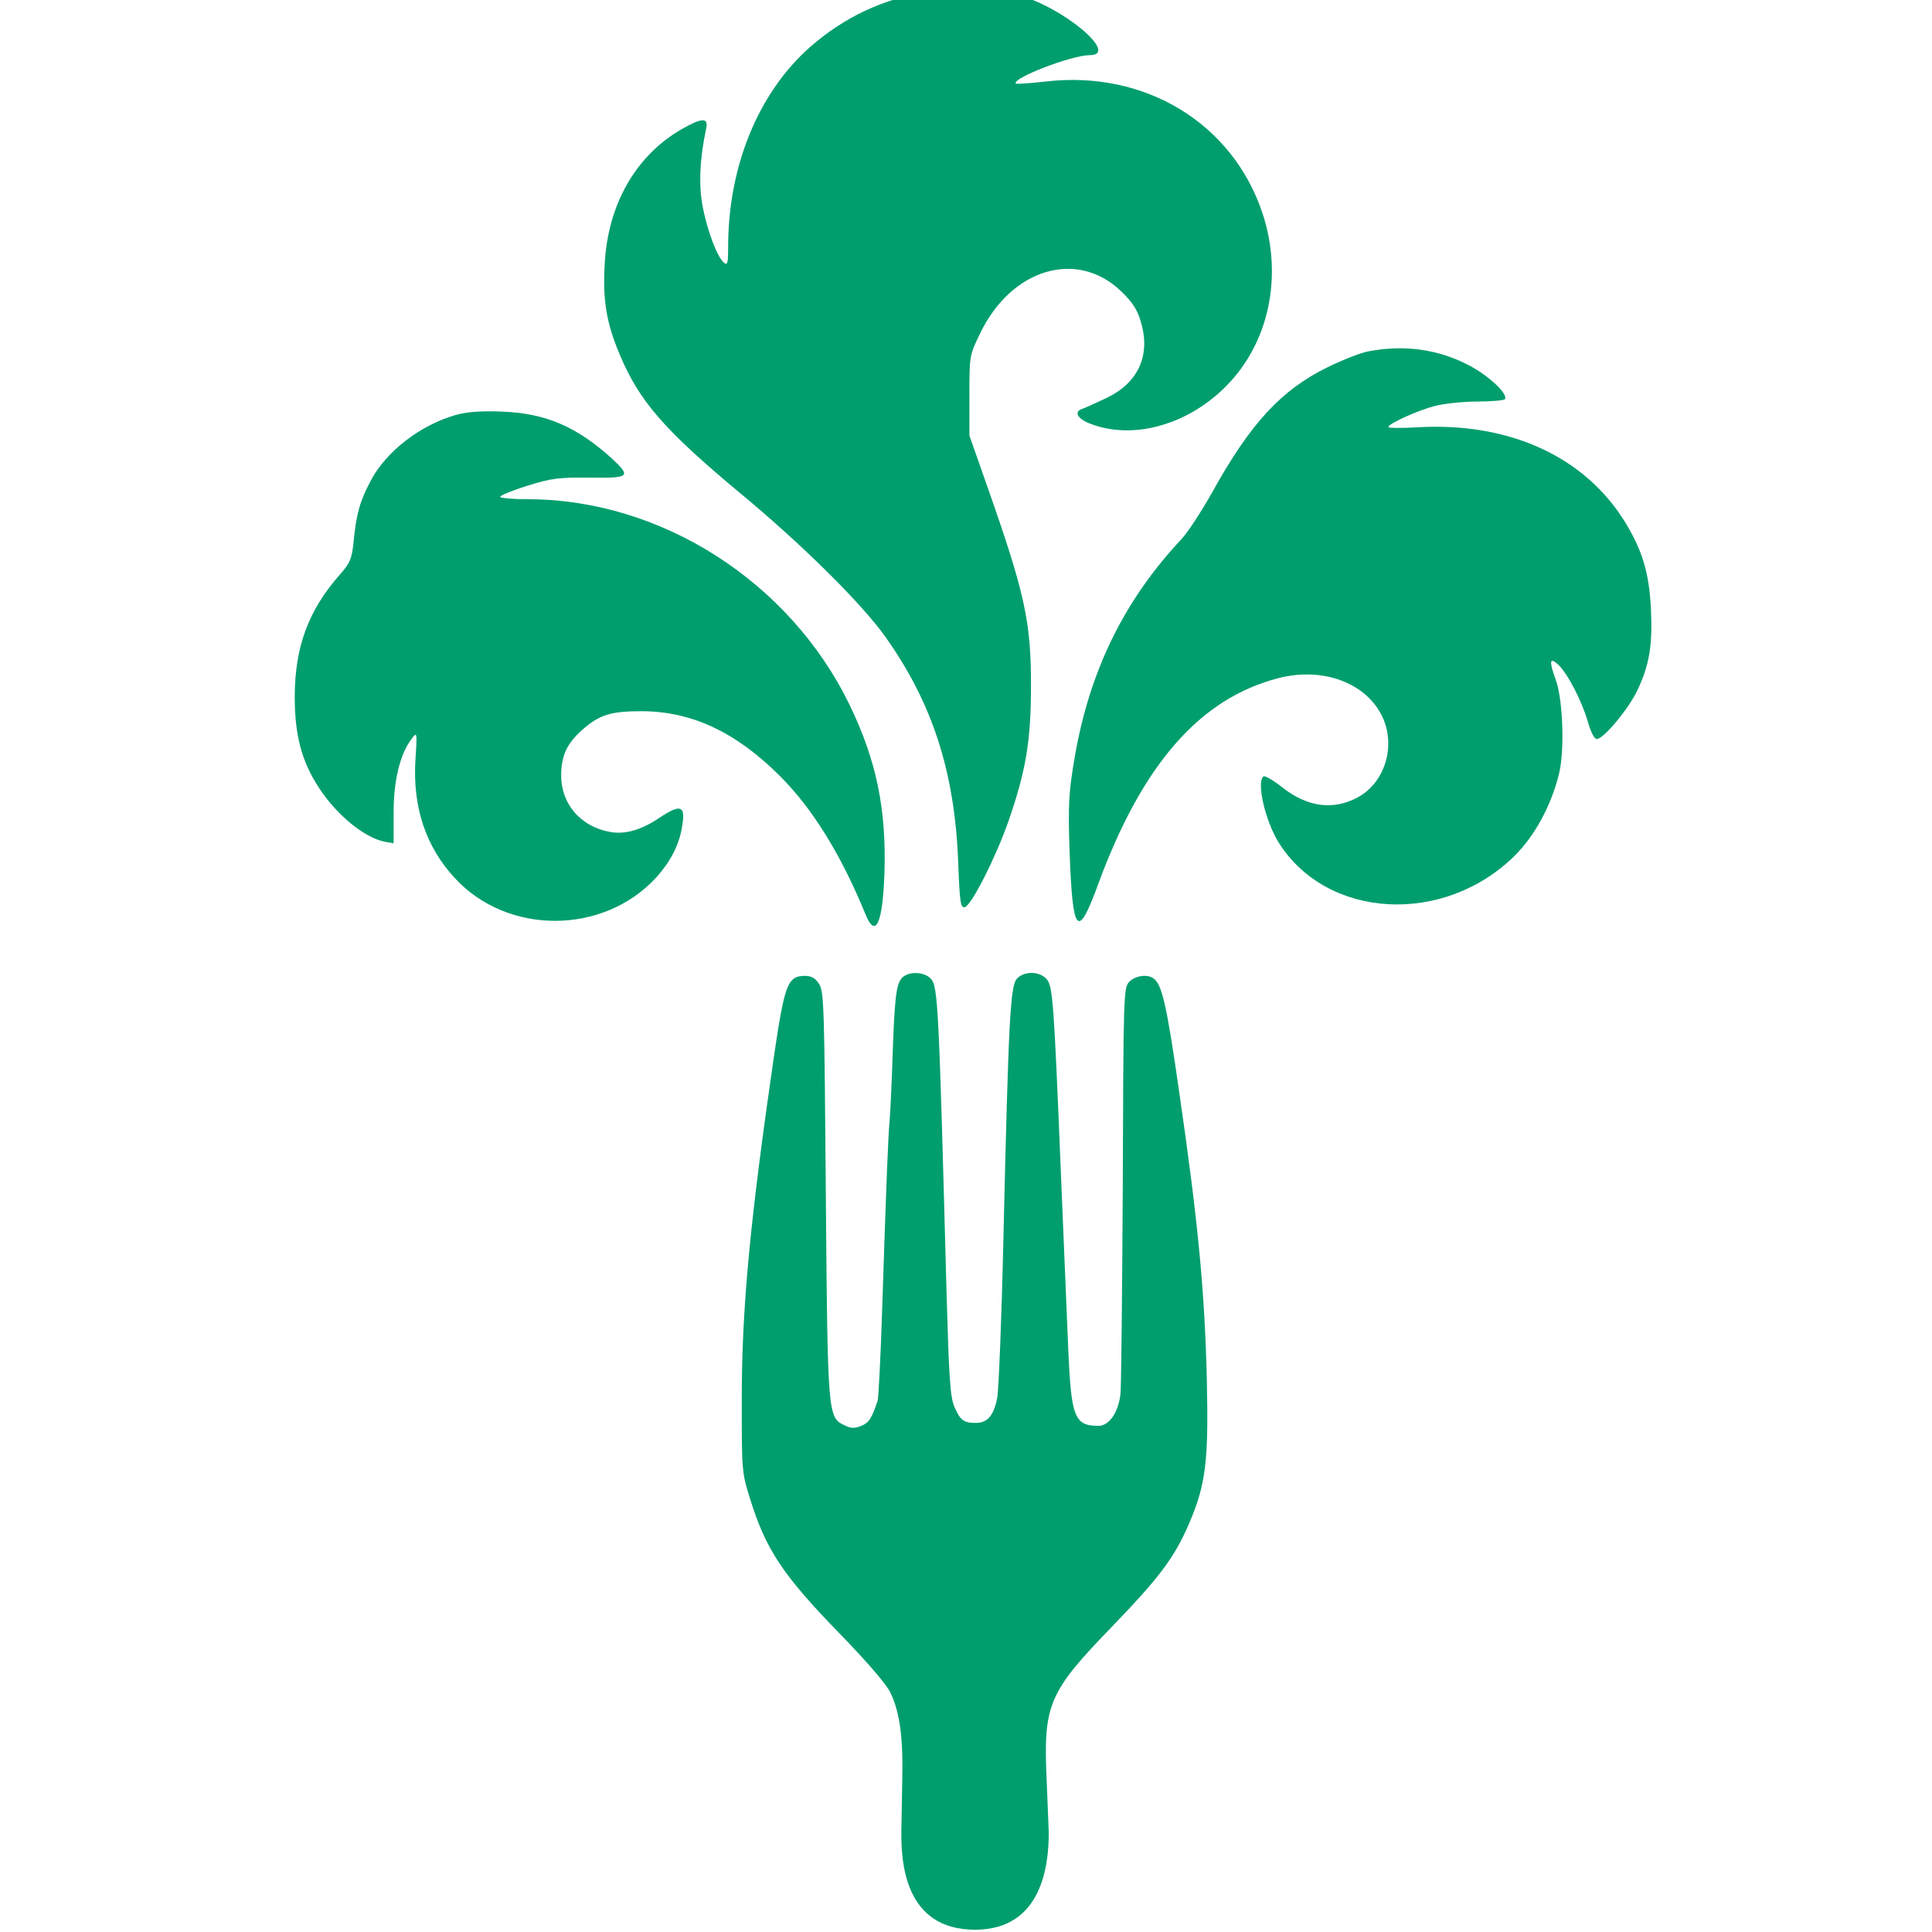 <?xml version="1.0" encoding="UTF-8" standalone="no"?>
<svg
   version="1.0"
   width="502.499pt"
   height="502.499pt"
   viewBox="0 0 502.499 502.499"
   preserveAspectRatio="xMidYMid"
   id="svg14"
   sodipodi:docname="suprameal-logo-green-invert.svg"
   inkscape:export-filename="mobile-icon-1024.png"
   inkscape:export-xdpi="22.316498"
   inkscape:export-ydpi="22.316498"
   inkscape:version="1.2.2 (b0a8486541, 2022-12-01)"
   xmlns:inkscape="http://www.inkscape.org/namespaces/inkscape"
   xmlns:sodipodi="http://sodipodi.sourceforge.net/DTD/sodipodi-0.dtd"
   xmlns="http://www.w3.org/2000/svg"
   xmlns:svg="http://www.w3.org/2000/svg">
  <defs
     id="defs18" />
  <sodipodi:namedview
     id="namedview16"
     pagecolor="#ffffff"
     bordercolor="#000000"
     borderopacity="0.25"
     inkscape:showpageshadow="2"
     inkscape:pageopacity="0.0"
     inkscape:pagecheckerboard="0"
     inkscape:deskcolor="#d1d1d1"
     inkscape:document-units="pt"
     showgrid="false"
     inkscape:zoom="0.7908589"
     inkscape:cx="173.86161"
     inkscape:cy="328.12427"
     inkscape:window-width="1920"
     inkscape:window-height="1080"
     inkscape:window-x="0"
     inkscape:window-y="0"
     inkscape:window-maximized="1"
     inkscape:current-layer="svg14" />
  <g
     transform="matrix(0.077,0,0,-0.077,-140.947,629.576)"
     fill="#000000"
     stroke="none"
     id="g12"
     inkscape:export-filename="favicon.svg"
     inkscape:export-xdpi="96"
     inkscape:export-ydpi="96"
     style="fill:#009e6d;fill-opacity:1">
    <path
       d="m 5005,8210 c -159,-18 -298,-76 -420,-177 -186,-153 -295,-409 -295,-691 0,-54 -2,-63 -14,-53 -23,19 -56,107 -72,189 -14,74 -10,163 12,265 8,37 -15,36 -83,-3 -155,-89 -250,-255 -260,-457 -7,-120 6,-197 49,-300 66,-160 151,-258 408,-472 208,-172 413,-375 492,-487 158,-223 233,-454 245,-757 5,-137 8,-158 22,-155 22,4 105,168 147,288 60,172 77,274 77,460 0,218 -20,311 -150,680 l -58,165 v 135 c 0,135 0,135 36,210 106,220 329,286 478,141 38,-37 54,-62 66,-105 32,-111 -10,-203 -117,-254 -34,-16 -71,-33 -80,-36 -31,-9 -20,-33 23,-50 140,-56 323,-9 454,119 151,146 201,376 130,591 -101,304 -397,484 -732,445 -53,-6 -98,-9 -101,-7 -16,17 188,96 249,96 104,0 -91,164 -242,203 -75,20 -181,27 -264,17 z"
       id="path4"
       style="fill:#009e6d;fill-opacity:1" />
    <path
       d="m 6450,6989 c -25,-5 -86,-29 -135,-53 -157,-77 -261,-190 -389,-421 -37,-66 -84,-138 -105,-160 -194,-207 -311,-446 -361,-740 -19,-113 -22,-153 -17,-305 10,-291 27,-312 97,-120 149,405 344,628 610,696 149,38 294,-16 349,-129 48,-100 10,-225 -84,-275 -82,-43 -167,-32 -251,33 -31,25 -61,42 -65,39 -26,-16 5,-152 52,-226 164,-257 556,-278 795,-43 68,67 123,168 150,275 20,79 14,251 -10,319 -24,65 -21,79 8,52 32,-30 80,-123 100,-193 10,-35 22,-58 30,-58 23,0 107,101 137,164 41,86 52,154 46,276 -6,120 -28,194 -85,289 -136,224 -392,342 -704,324 -54,-3 -98,-3 -98,1 0,11 99,56 157,71 31,8 96,15 145,15 48,0 89,4 92,8 11,18 -56,80 -121,114 -105,55 -220,71 -343,47 z"
       id="path6"
       style="fill:#009e6d;fill-opacity:1" />
    <path
       d="m 3371,6775 c -120,-34 -236,-123 -288,-222 -36,-67 -49,-112 -58,-205 -6,-59 -11,-72 -46,-112 -107,-121 -152,-244 -153,-411 0,-132 23,-220 82,-310 60,-92 153,-168 222,-182 l 30,-5 v 103 c 0,110 22,199 61,250 18,24 19,23 13,-66 -11,-163 34,-298 133,-405 177,-192 498,-192 677,-1 53,58 83,117 92,185 9,61 -8,66 -75,22 -63,-43 -118,-59 -169,-50 -101,18 -167,95 -166,194 1,65 20,105 70,150 60,53 98,64 204,64 168,-1 317,-71 465,-219 111,-111 206,-265 289,-467 34,-84 58,-31 64,138 7,217 -27,382 -118,570 -202,416 -637,694 -1087,694 -51,0 -93,4 -93,8 0,5 42,22 93,38 81,25 105,28 210,27 135,-2 140,3 75,64 -119,108 -225,154 -373,159 -69,3 -117,-1 -154,-11 z"
       id="path8"
       style="fill:#009e6d;fill-opacity:1" />
    <path
       d="m 4877,4873 c -20,-23 -25,-69 -32,-278 -3,-93 -8,-188 -10,-210 -4,-42 -10,-175 -25,-640 -5,-154 -12,-289 -15,-300 -20,-60 -29,-74 -55,-85 -23,-9 -34,-9 -57,2 -56,27 -57,28 -63,778 -5,634 -6,688 -23,713 -12,19 -26,27 -47,27 -59,0 -69,-27 -105,-270 -81,-557 -109,-851 -109,-1160 0,-239 0,-247 27,-333 54,-175 111,-261 307,-462 91,-94 154,-167 168,-196 32,-66 44,-154 40,-304 l -3,-169.143 c 0,-95.044 8.445,-327.801 249,-327.801 229.662,0 249,224.84 249,327.801 L 5366,2162 c -12,256 6,298 218,517 163,169 213,235 263,351 57,133 66,211 60,484 -7,297 -29,531 -93,971 -43,301 -59,368 -88,387 -21,15 -63,8 -82,-13 -18,-20 -19,-49 -21,-687 -2,-367 -5,-685 -8,-707 -8,-62 -39,-105 -74,-105 -81,0 -92,29 -102,255 -4,99 -15,358 -24,575 -25,611 -28,656 -50,680 -24,26 -76,27 -100,0 -22,-25 -28,-141 -45,-870 -6,-272 -16,-517 -21,-545 -12,-61 -33,-85 -73,-85 -41,0 -52,9 -72,55 -14,33 -18,99 -26,375 -26,977 -29,1044 -53,1070 -23,25 -76,26 -98,3 z"
       id="path10"
       style="fill:#009e6d;fill-opacity:1"
       sodipodi:nodetypes="cccccccccscsccccccccccccccccsccccccscccc" />
  </g>
</svg>
